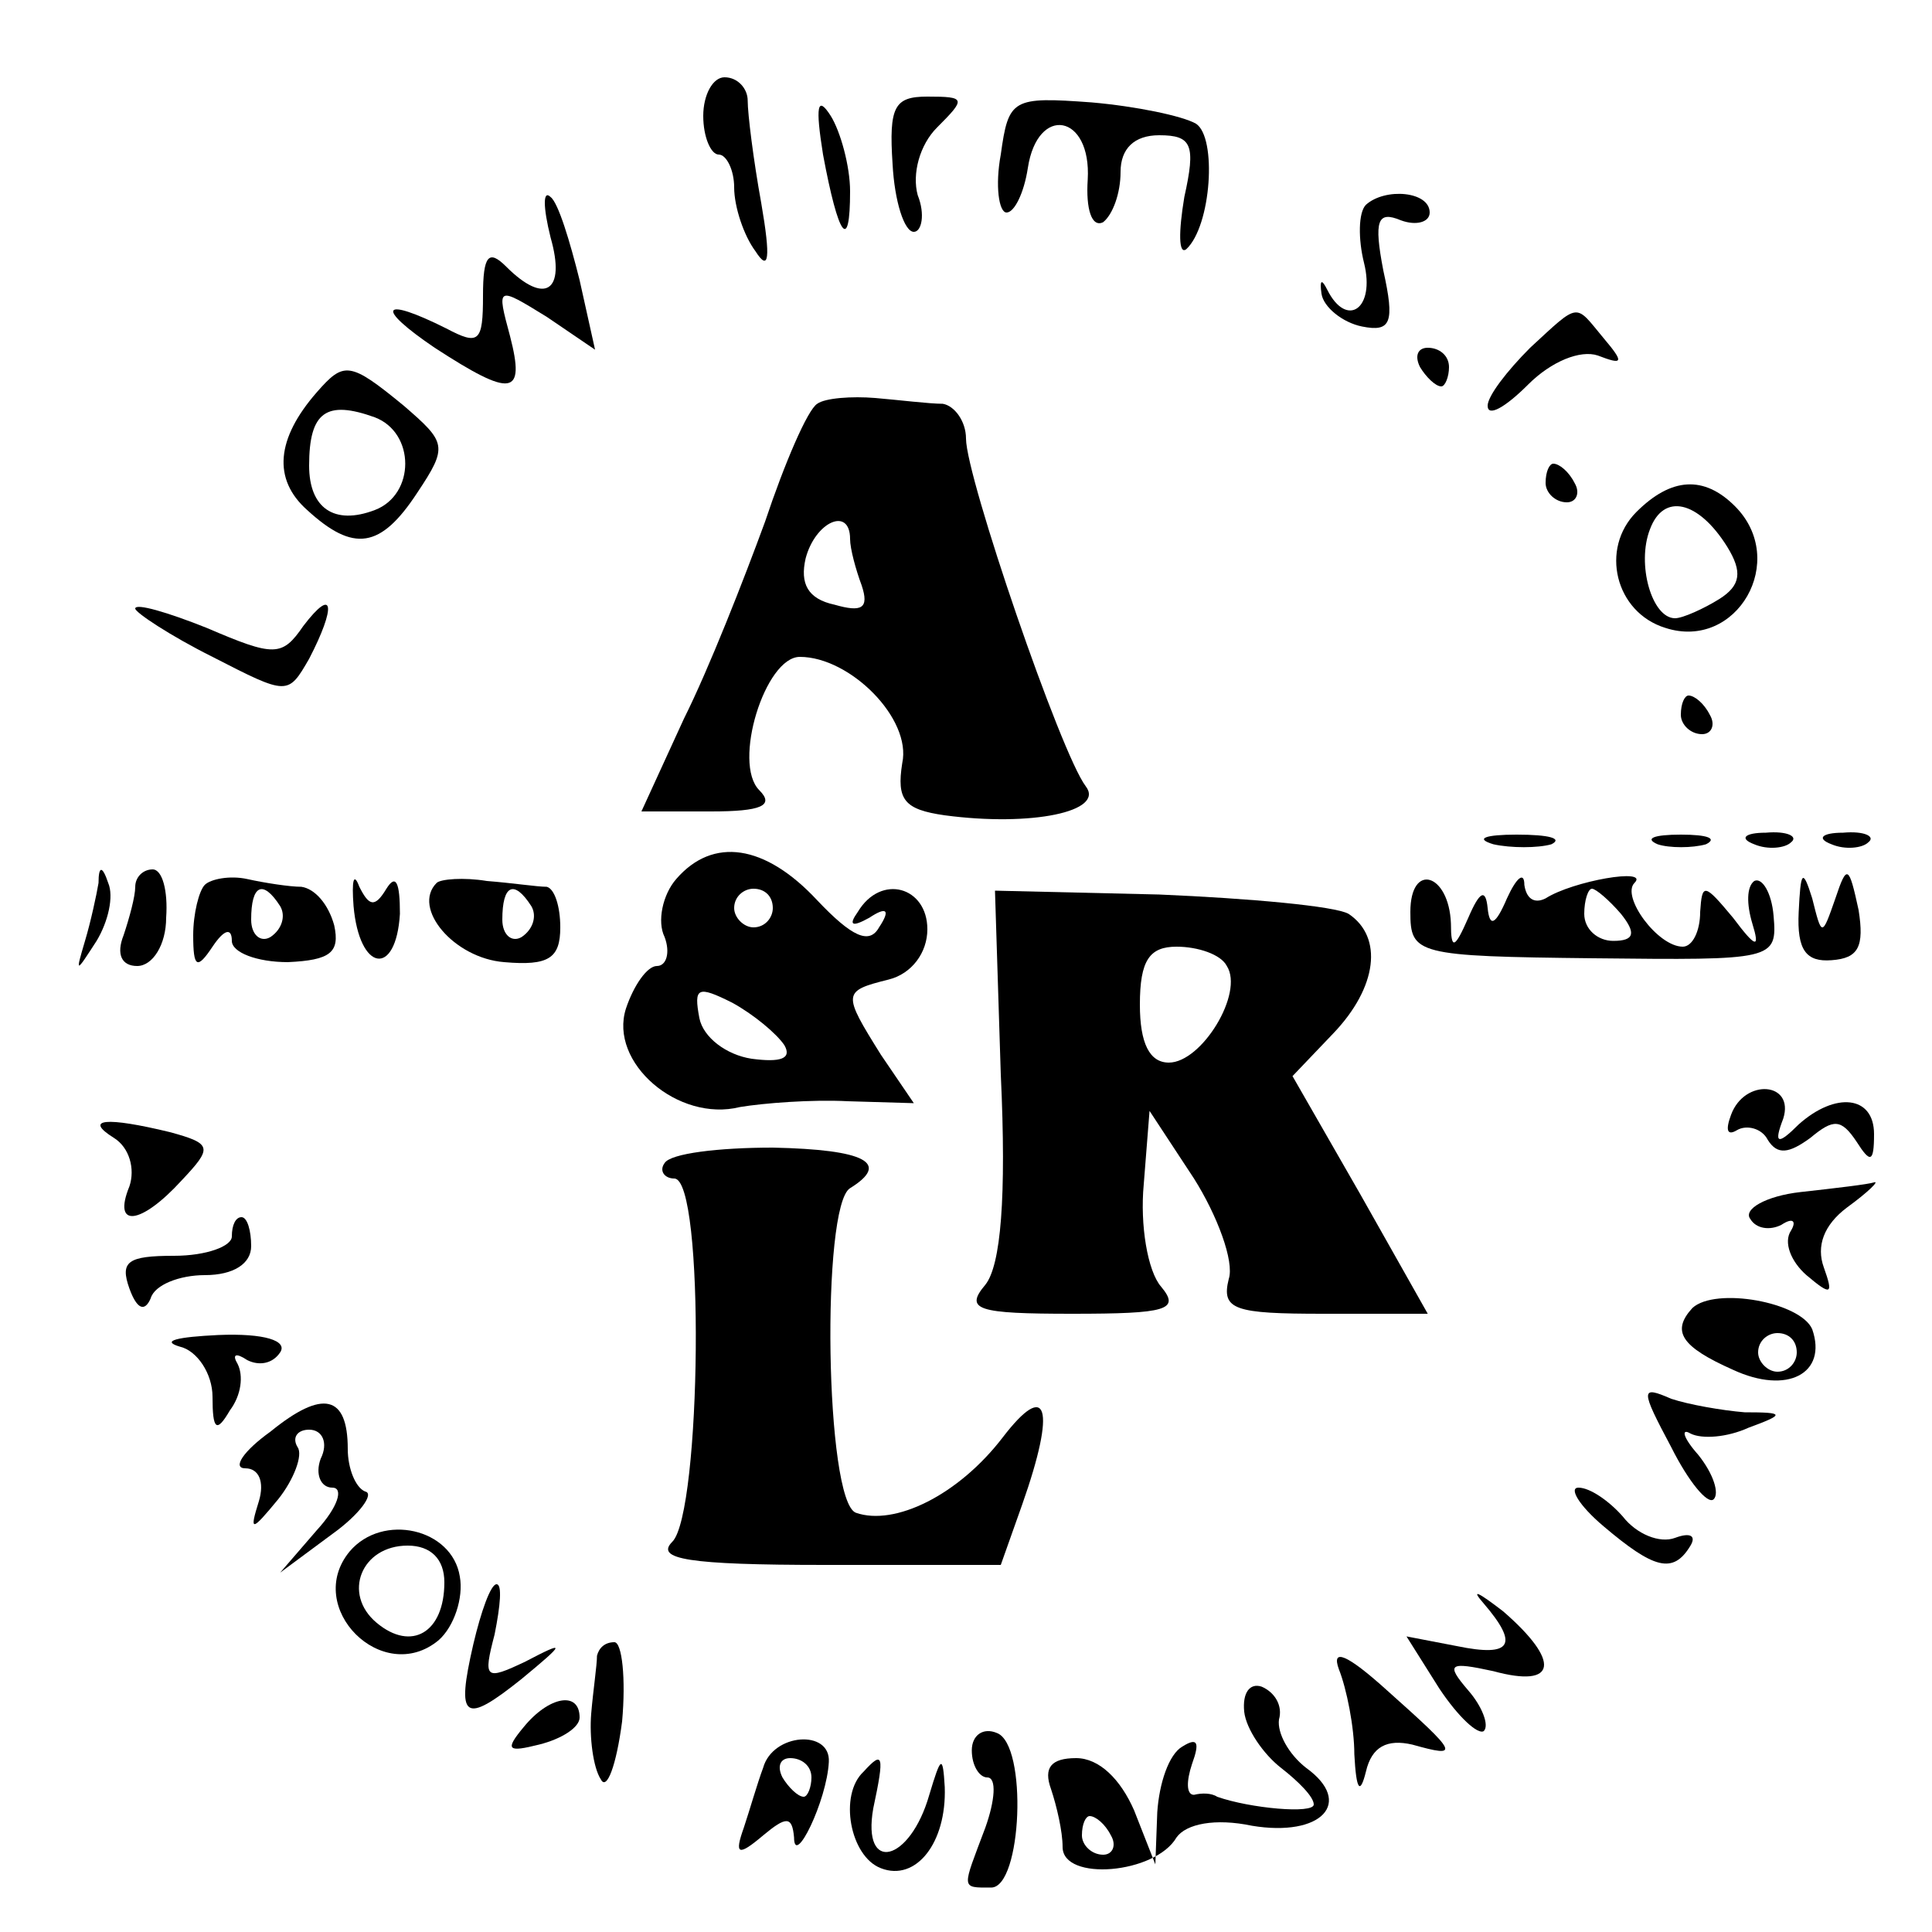<?xml version="1.0" standalone="no"?>
<!DOCTYPE svg PUBLIC "-//W3C//DTD SVG 20010904//EN"
 "http://www.w3.org/TR/2001/REC-SVG-20010904/DTD/svg10.dtd">
<svg version="1.0" xmlns="http://www.w3.org/2000/svg"
 width="100pt" height="100pt" viewBox="0 0 100 100"
 preserveAspectRatio="xMidYMid meet">
<g transform="translate(0,100) scale(0.1,-0.1)"
fill="#000000" stroke="none">
<path d="M364 940 c0 -11 4 -20 8 -20 4 0 8 -8 8 -17 0 -10 5 -25 11 -33 7
-11 8 -4 3 25 -4 22 -7 46 -7 53 0 6 -5 12 -12 12 -6 0 -11 -9 -11 -20z"/>
<path d="M426 920 c8 -43 14 -51 14 -19 0 13 -5 31 -10 39 -7 11 -8 5 -4 -20z"/>
<path d="M462 915 c1 -19 6 -35 11 -35 4 0 6 9 2 19 -3 11 1 26 10 35 15 15
15 16 -5 16 -17 0 -20 -5 -18 -35z"/>
<path d="M518 920 c-3 -16 -1 -30 3 -30 4 0 9 10 11 23 5 33 33 28 31 -6 -1
-15 2 -25 8 -22 5 4 9 15 9 26 0 12 7 19 20 19 17 0 19 -5 13 -32 -3 -18 -3
-30 1 -27 13 12 16 58 5 65 -7 4 -31 9 -54 11 -41 3 -43 2 -47 -27z"/>
<path d="M285 877 c8 -28 -3 -35 -23 -15 -9 9 -12 6 -12 -15 0 -24 -2 -26 -19
-17 -34 17 -37 11 -6 -10 40 -26 47 -25 39 6 -7 26 -7 26 19 10 l25 -17 -8 36
c-5 20 -11 40 -15 43 -4 4 -4 -5 0 -21z"/>
<path d="M707 894 c-4 -4 -4 -18 -1 -30 6 -24 -9 -34 -19 -14 -3 6 -4 5 -3 -2
1 -7 11 -15 21 -17 15 -3 17 2 11 29 -5 26 -3 31 9 26 8 -3 15 -1 15 4 0 11
-23 13 -33 4z"/>
<path d="M792 820 c-12 -12 -22 -25 -22 -30 0 -6 9 -1 21 11 12 12 27 18 36
15 13 -5 14 -4 3 9 -15 18 -12 19 -38 -5z"/>
<path d="M735 810 c3 -5 8 -10 11 -10 2 0 4 5 4 10 0 6 -5 10 -11 10 -5 0 -7
-4 -4 -10z"/>
<path d="M164 797 c-21 -24 -23 -45 -5 -61 24 -22 38 -20 57 9 16 24 15 26 -7
45 -28 23 -31 23 -45 7z m30 -13 c21 -8 21 -40 0 -48 -21 -8 -34 1 -34 23 0
28 9 34 34 25z"/>
<path d="M423 791 c-5 -3 -17 -31 -27 -61 -11 -30 -29 -76 -42 -102 l-22 -48
36 0 c26 0 33 3 25 11 -14 14 3 69 21 69 26 0 58 -32 53 -55 -3 -19 1 -24 22
-27 45 -6 83 2 73 15 -13 17 -62 160 -62 180 0 9 -6 17 -12 18 -7 0 -23 2 -35
3 -12 1 -26 0 -30 -3z m17 -70 c0 -5 3 -16 6 -24 4 -12 0 -14 -14 -10 -14 3
-18 11 -15 24 5 19 23 27 23 10z"/>
<path d="M800 750 c0 -5 5 -10 11 -10 5 0 7 5 4 10 -3 6 -8 10 -11 10 -2 0 -4
-4 -4 -10z"/>
<path d="M847 735 c-19 -19 -11 -52 15 -60 37 -12 64 35 36 63 -16 16 -33 15
-51 -3z m47 -18 c8 -13 7 -20 -4 -27 -8 -5 -19 -10 -23 -10 -12 0 -20 28 -13
46 7 19 25 15 40 -9z"/>
<path d="M70 685 c0 -2 18 -14 40 -25 39 -20 39 -20 50 -1 14 27 13 38 -3 17
-11 -16 -15 -16 -50 -1 -20 8 -37 13 -37 10z"/>
<path d="M870 630 c0 -5 5 -10 11 -10 5 0 7 5 4 10 -3 6 -8 10 -11 10 -2 0 -4
-4 -4 -10z"/>
<path d="M773 563 c9 -2 23 -2 30 0 6 3 -1 5 -18 5 -16 0 -22 -2 -12 -5z"/>
<path d="M858 563 c6 -2 18 -2 25 0 6 3 1 5 -13 5 -14 0 -19 -2 -12 -5z"/>
<path d="M908 563 c7 -3 16 -2 19 1 4 3 -2 6 -13 5 -11 0 -14 -3 -6 -6z"/>
<path d="M948 563 c7 -3 16 -2 19 1 4 3 -2 6 -13 5 -11 0 -14 -3 -6 -6z"/>
<path d="M350 545 c-7 -8 -10 -22 -6 -30 3 -8 1 -15 -4 -15 -5 0 -12 -10 -16
-22 -9 -28 27 -59 59 -51 12 2 37 4 56 3 l34 -1 -17 25 c-20 32 -20 33 4 39
12 3 20 14 20 26 0 22 -24 29 -36 9 -5 -7 -3 -8 6 -3 9 6 11 4 5 -5 -5 -9 -14
-5 -32 14 -27 29 -54 33 -73 11z m50 -15 c0 -5 -4 -10 -10 -10 -5 0 -10 5 -10
10 0 6 5 10 10 10 6 0 10 -4 10 -10z m6 -71 c4 -7 -2 -9 -17 -7 -13 2 -25 11
-27 21 -3 16 -1 17 17 8 11 -6 23 -16 27 -22z"/>
<path d="M51 543 c-1 -6 -4 -20 -7 -30 -5 -17 -5 -17 6 0 6 10 9 23 6 30 -3 9
-5 9 -5 0z"/>
<path d="M70 541 c0 -5 -3 -16 -6 -25 -4 -10 -1 -16 7 -16 8 0 15 11 15 25 1
14 -2 25 -7 25 -5 0 -9 -4 -9 -9z"/>
<path d="M106 542 c-3 -3 -6 -15 -6 -26 0 -17 2 -18 10 -6 6 9 10 10 10 3 0
-6 13 -11 29 -11 22 1 27 5 24 19 -3 11 -10 19 -17 20 -6 0 -19 2 -28 4 -9 2
-19 0 -22 -3z m39 -11 c3 -5 1 -12 -5 -16 -5 -3 -10 1 -10 9 0 18 6 21 15 7z"/>
<path d="M183 531 c3 -34 22 -37 24 -4 0 16 -2 21 -7 13 -6 -10 -9 -9 -14 1
-3 8 -4 3 -3 -10z"/>
<path d="M226 543 c-13 -13 9 -39 35 -41 23 -2 29 2 29 18 0 11 -3 20 -7 21
-5 0 -18 2 -31 3 -12 2 -24 1 -26 -1z m49 -12 c3 -5 1 -12 -5 -16 -5 -3 -10 1
-10 9 0 18 6 21 15 7z"/>
<path d="M730 528 c0 -22 3 -23 95 -24 93 -1 95 -1 93 22 -1 12 -6 20 -10 18
-4 -3 -4 -12 -1 -22 4 -13 2 -13 -10 3 -15 18 -16 18 -17 3 0 -10 -4 -18 -9
-18 -13 0 -32 26 -25 33 8 8 -32 1 -46 -8 -6 -3 -10 0 -11 7 0 7 -4 4 -9 -7
-6 -14 -9 -15 -10 -5 -1 10 -4 9 -10 -5 -7 -16 -9 -17 -9 -3 -1 26 -21 32 -21
6z m109 -1 c8 -10 7 -14 -4 -14 -8 0 -15 6 -15 14 0 7 2 13 4 13 2 0 9 -6 15
-13z"/>
<path d="M931 528 c-1 -20 4 -26 17 -25 14 1 17 7 14 26 -5 23 -6 24 -12 6 -7
-20 -7 -20 -12 0 -5 16 -6 14 -7 -7z"/>
<path d="M518 444 c3 -64 0 -99 -8 -109 -11 -13 -4 -15 45 -15 49 0 56 2 46
14 -7 8 -11 32 -9 53 l3 38 23 -35 c12 -19 21 -43 18 -52 -4 -16 3 -18 49 -18
l54 0 -35 62 -35 61 21 22 c23 24 26 50 8 62 -7 4 -51 8 -98 10 l-85 2 3 -95z
m117 56 c9 -14 -13 -50 -30 -50 -10 0 -15 10 -15 30 0 23 5 30 19 30 11 0 23
-4 26 -10z"/>
<path d="M896 423 c-3 -8 -2 -11 3 -8 5 3 13 1 16 -5 5 -8 11 -7 22 1 12 10
16 10 24 -2 7 -11 9 -11 9 4 0 20 -20 22 -39 5 -11 -11 -13 -10 -8 3 6 19 -20
21 -27 2z"/>
<path d="M59 411 c8 -5 11 -16 8 -25 -9 -22 6 -20 27 3 16 17 16 19 -6 25 -33
8 -45 7 -29 -3z"/>
<path d="M344 398 c-3 -4 0 -8 5 -8 16 0 14 -173 -1 -188 -9 -9 8 -12 79 -12
l91 0 11 31 c18 51 13 65 -10 35 -23 -30 -56 -46 -76 -39 -16 6 -18 159 -3
168 21 13 8 20 -40 21 -28 0 -53 -3 -56 -8z"/>
<path d="M932 383 c-18 -2 -30 -9 -26 -14 3 -5 10 -6 16 -3 6 4 8 2 5 -3 -4
-6 0 -16 8 -23 13 -11 14 -10 9 4 -4 11 0 22 12 31 11 8 17 14 14 13 -3 -1
-20 -3 -38 -5z"/>
<path d="M120 360 c0 -5 -13 -10 -30 -10 -24 0 -28 -3 -23 -17 4 -11 8 -12 11
-5 2 7 15 12 28 12 15 0 24 6 24 15 0 8 -2 15 -5 15 -3 0 -5 -4 -5 -10z"/>
<path d="M876 323 c-11 -12 -6 -20 21 -32 28 -13 49 -2 41 21 -6 14 -50 22
-62 11z m54 -23 c0 -5 -4 -10 -10 -10 -5 0 -10 5 -10 10 0 6 5 10 10 10 6 0
10 -4 10 -10z"/>
<path d="M93 303 c9 -2 17 -14 17 -26 0 -17 2 -19 9 -7 6 8 7 18 4 24 -3 5 -1
6 5 2 6 -3 13 -2 17 4 4 6 -8 10 -32 9 -21 -1 -30 -3 -20 -6z"/>
<path d="M140 259 c-14 -10 -20 -19 -13 -19 7 0 10 -7 7 -17 -5 -16 -4 -16 10
1 8 10 13 23 10 27 -3 5 0 9 6 9 7 0 10 -7 6 -15 -3 -8 0 -15 6 -15 6 0 3 -10
-8 -22 l-19 -22 27 20 c14 10 22 21 17 22 -5 2 -9 12 -9 22 0 28 -13 31 -40 9z"/>
<path d="M865 251 c9 -18 19 -30 22 -27 3 3 0 13 -8 23 -8 9 -9 14 -4 11 6 -3
19 -2 30 3 19 7 19 8 -2 8 -12 1 -29 4 -38 7 -16 7 -16 5 0 -25z"/>
<path d="M830 210 c26 -22 36 -25 45 -10 3 5 0 7 -8 4 -8 -3 -20 2 -27 11 -7
8 -17 15 -23 15 -5 0 0 -9 13 -20z"/>
<path d="M181 197 c-24 -29 17 -70 46 -46 8 7 13 22 11 33 -4 25 -40 33 -57
13z m49 -16 c0 -26 -17 -36 -35 -21 -18 15 -8 40 16 40 12 0 19 -7 19 -19z"/>
<path d="M245 149 c-9 -39 -5 -42 25 -18 23 19 23 20 2 9 -21 -10 -22 -9 -16
14 3 15 4 26 1 26 -3 0 -8 -14 -12 -31z"/>
<path d="M768 170 c18 -21 15 -28 -14 -22 l-26 5 17 -27 c10 -15 20 -24 23
-22 3 3 -1 13 -8 21 -12 14 -10 15 13 10 33 -9 35 5 5 31 -13 10 -17 12 -10 4z"/>
<path d="M309 143 c0 -5 -2 -18 -3 -30 -1 -12 1 -28 5 -34 3 -6 8 7 11 30 2
22 0 41 -4 41 -5 0 -8 -3 -9 -7z"/>
<path d="M693 136 c4 -10 8 -30 8 -44 1 -19 3 -21 6 -9 3 13 11 17 24 14 25
-7 24 -5 -13 28 -21 19 -29 22 -25 11z"/>
<path d="M644 114 c1 -9 10 -22 19 -29 9 -7 17 -15 17 -19 0 -5 -33 -2 -50 4
-3 2 -8 2 -12 1 -4 0 -4 7 -1 16 4 11 3 14 -5 9 -7 -4 -12 -19 -13 -34 l-1
-27 -11 28 c-7 16 -18 27 -30 27 -13 0 -17 -5 -13 -16 3 -9 6 -22 6 -30 0 -18
48 -14 59 5 5 7 20 10 39 6 36 -6 53 12 28 30 -9 7 -15 18 -14 25 2 7 -2 14
-9 17 -6 2 -10 -3 -9 -13z m-69 -64 c3 -5 1 -10 -4 -10 -6 0 -11 5 -11 10 0 6
2 10 4 10 3 0 8 -4 11 -10z"/>
<path d="M271 106 c-10 -12 -8 -13 8 -9 12 3 21 9 21 14 0 14 -16 11 -29 -5z"/>
<path d="M503 94 c0 -8 4 -14 8 -14 5 0 4 -12 -1 -26 -12 -32 -13 -31 3 -31
16 0 19 74 3 80 -7 3 -13 -1 -13 -9z"/>
<path d="M395 85 c-3 -8 -7 -22 -10 -31 -5 -14 -3 -15 10 -4 12 10 15 10 16
-1 0 -16 17 19 18 39 1 17 -29 15 -34 -3z m25 -5 c0 -5 -2 -10 -4 -10 -3 0 -8
5 -11 10 -3 6 -1 10 4 10 6 0 11 -4 11 -10z"/>
<path d="M447 83 c-13 -12 -7 -44 9 -50 18 -7 34 13 33 42 -1 17 -2 16 -8 -4
-10 -35 -35 -41 -29 -7 6 28 5 30 -5 19z"/>
</g>
</svg>
